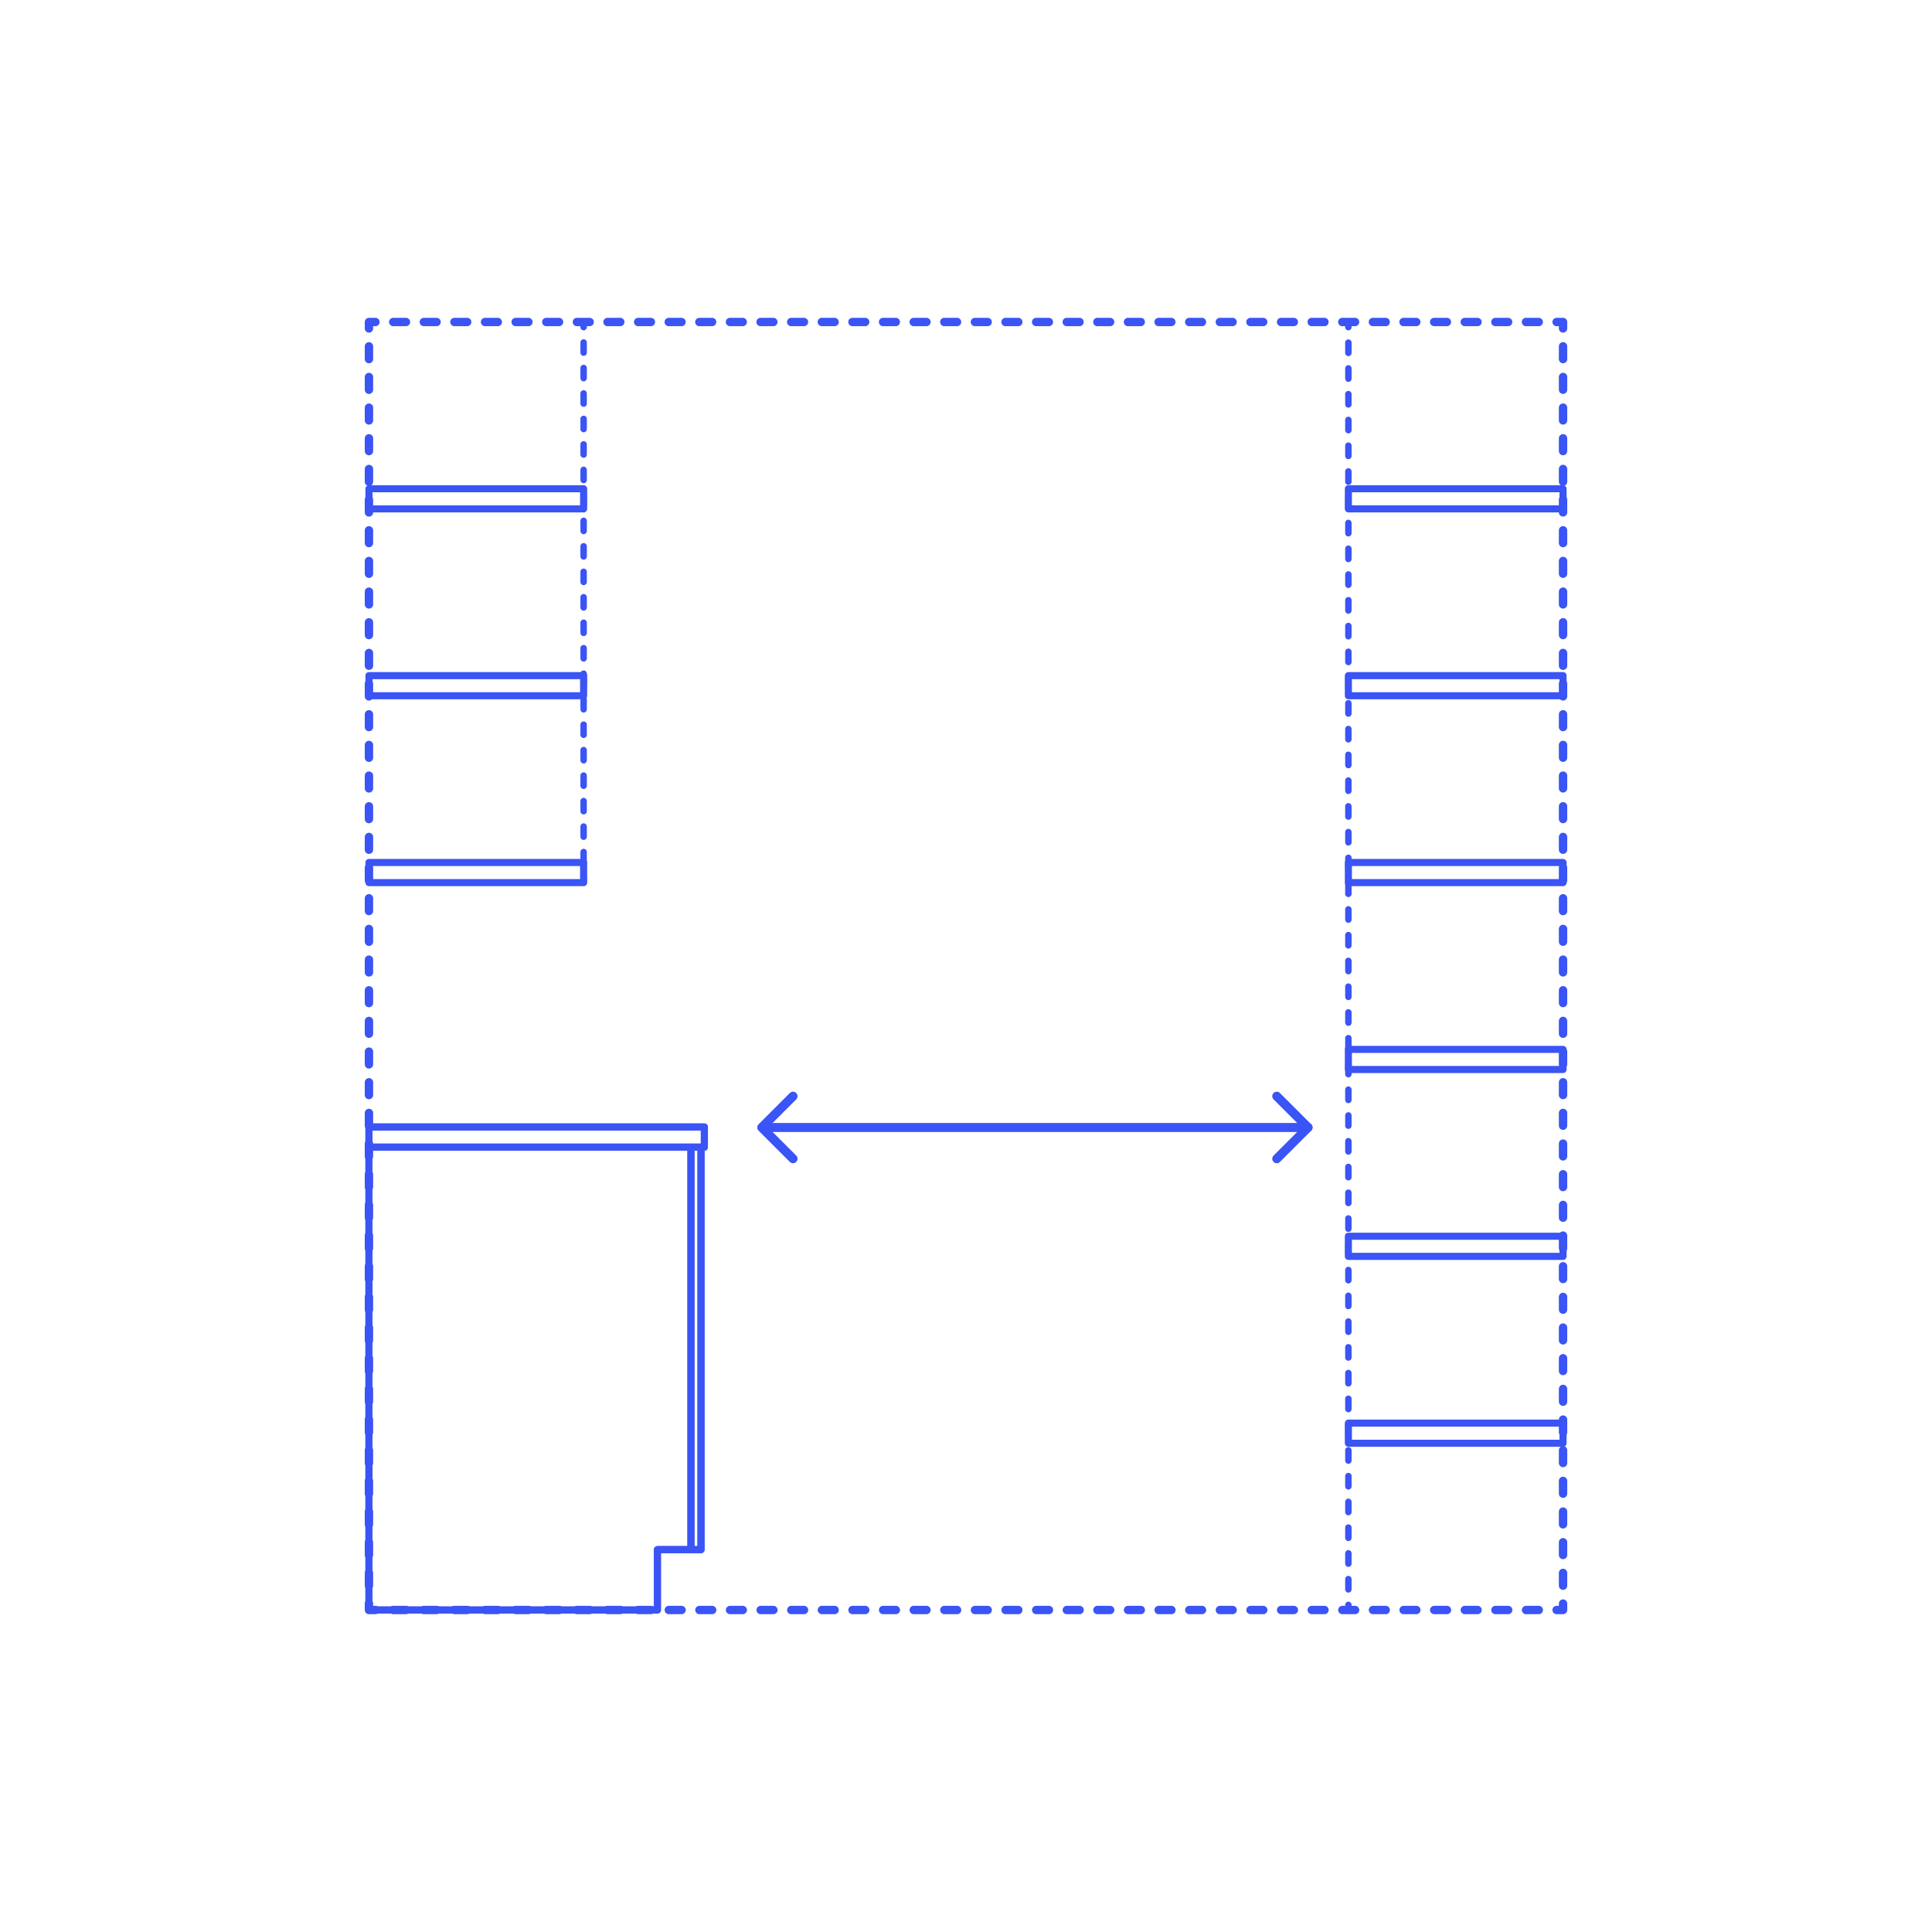<?xml version="1.0" encoding="UTF-8"?>
<svg xmlns="http://www.w3.org/2000/svg" width="750" height="750" version="1.1" viewBox="0 0 750 750">
  <g id="FILL-BACKGROUND">
    <rect y="0" width="750" height="750" fill="#fff" stroke-width="0"/>
  </g>
  <g id="N-DIMENSIONS">
    <g>
      <g id="LINE">
        <line x1="295.928" y1="437.684" x2="507.777" y2="437.684" fill="none" stroke="#3a54f5" stroke-linecap="round" stroke-linejoin="round" stroke-width="3.5"/>
      </g>
      <g id="POLYLINE">
        <polyline points="495.64 425.547 507.777 437.684 495.64 449.818" fill="none" stroke="#3a54f5" stroke-linecap="round" stroke-linejoin="round" stroke-width="3.5"/>
      </g>
      <g id="POLYLINE-2" data-name="POLYLINE">
        <polyline points="307.851 449.818 295.717 437.684 307.851 425.547" fill="none" stroke="#3a54f5" stroke-linecap="round" stroke-linejoin="round" stroke-width="3.5"/>
      </g>
    </g>
  </g>
  <g id="_2D_AG-DIAGRAM" data-name="2D$AG-DIAGRAM">
    <g id="POLYLINE-3" data-name="POLYLINE">
      <g>
        <polyline points="606.771 127.5 606.771 125 604.271 125" fill="none" stroke="#3a54f5" stroke-linecap="round" stroke-linejoin="round" stroke-width="3.25"/>
        <line x1="597.338" y1="125" x2="149.195" y2="125" fill="none" stroke="#3a54f5" stroke-dasharray="0 0 4.952 6.933" stroke-linecap="round" stroke-linejoin="round" stroke-width="3.25"/>
        <polyline points="145.729 125 143.229 125 143.229 127.5" fill="none" stroke="#3a54f5" stroke-linecap="round" stroke-linejoin="round" stroke-width="3.25"/>
        <line x1="143.229" y1="134.444" x2="143.229" y2="619.028" fill="none" stroke="#3a54f5" stroke-dasharray="0 0 4.96 6.944" stroke-linecap="round" stroke-linejoin="round" stroke-width="3.25"/>
        <polyline points="143.229 622.5 143.229 625 145.729 625" fill="none" stroke="#3a54f5" stroke-linecap="round" stroke-linejoin="round" stroke-width="3.25"/>
        <line x1="152.662" y1="625" x2="600.805" y2="625" fill="none" stroke="#3a54f5" stroke-dasharray="0 0 4.952 6.933" stroke-linecap="round" stroke-linejoin="round" stroke-width="3.25"/>
        <polyline points="604.271 625 606.771 625 606.771 622.5" fill="none" stroke="#3a54f5" stroke-linecap="round" stroke-linejoin="round" stroke-width="3.25"/>
        <line x1="606.771" y1="615.556" x2="606.771" y2="130.972" fill="none" stroke="#3a54f5" stroke-dasharray="0 0 4.96 6.944" stroke-linecap="round" stroke-linejoin="round" stroke-width="3.25"/>
      </g>
    </g>
  </g>
  <g id="_2D_AG-DETAILS-DIAGRAM" data-name="2D$AG-DETAILS-DIAGRAM">
    <g id="POLYLINE-4" data-name="POLYLINE">
      <g>
        <line x1="523.438" y1="625" x2="523.438" y2="623" fill="none" stroke="#3a54f5" stroke-linecap="round" stroke-linejoin="round" stroke-width="2.5"/>
        <line x1="523.438" y1="617" x2="523.438" y2="130" fill="none" stroke="#3a54f5" stroke-dasharray="0 0 4 6" stroke-linecap="round" stroke-linejoin="round" stroke-width="2.5"/>
        <line x1="523.438" y1="127" x2="523.438" y2="125" fill="none" stroke="#3a54f5" stroke-linecap="round" stroke-linejoin="round" stroke-width="2.5"/>
      </g>
    </g>
    <g id="POLYLINE-5" data-name="POLYLINE">
      <g>
        <line x1="226.562" y1="342.634" x2="226.562" y2="340.634" fill="none" stroke="#3a54f5" stroke-linecap="round" stroke-linejoin="round" stroke-width="2.5"/>
        <line x1="226.562" y1="334.7" x2="226.562" y2="129.967" fill="none" stroke="#3a54f5" stroke-dasharray="0 0 3.956 5.934" stroke-linecap="round" stroke-linejoin="round" stroke-width="2.5"/>
        <line x1="226.562" y1="127" x2="226.562" y2="125" fill="none" stroke="#3a54f5" stroke-linecap="round" stroke-linejoin="round" stroke-width="2.5"/>
      </g>
    </g>
  </g>
  <g id="_2D_AG-FIXTURES" data-name="2D$AG-FIXTURES">
    <g id="POLYLINE-6" data-name="POLYLINE">
      <rect x="523.437" y="552.455" width="83.333" height="7.812" fill="none" stroke="#3a54f5" stroke-linecap="round" stroke-linejoin="round" stroke-width="2.75"/>
    </g>
    <g id="POLYLINE-7" data-name="POLYLINE">
      <rect x="523.437" y="479.911" width="83.333" height="7.812" fill="none" stroke="#3a54f5" stroke-linecap="round" stroke-linejoin="round" stroke-width="2.75"/>
    </g>
    <g id="POLYLINE-8" data-name="POLYLINE">
      <rect x="523.437" y="407.366" width="83.333" height="7.813" fill="none" stroke="#3a54f5" stroke-linecap="round" stroke-linejoin="round" stroke-width="2.75"/>
    </g>
    <g id="POLYLINE-9" data-name="POLYLINE">
      <rect x="523.437" y="334.821" width="83.333" height="7.812" fill="none" stroke="#3a54f5" stroke-linecap="round" stroke-linejoin="round" stroke-width="2.75"/>
    </g>
    <g id="POLYLINE-10" data-name="POLYLINE">
      <rect x="523.437" y="262.277" width="83.333" height="7.812" fill="none" stroke="#3a54f5" stroke-linecap="round" stroke-linejoin="round" stroke-width="2.75"/>
    </g>
    <g id="POLYLINE-11" data-name="POLYLINE">
      <rect x="523.437" y="189.732" width="83.333" height="7.812" fill="none" stroke="#3a54f5" stroke-linecap="round" stroke-linejoin="round" stroke-width="2.75"/>
    </g>
    <g id="POLYLINE-12" data-name="POLYLINE">
      <rect x="143.229" y="334.821" width="83.333" height="7.812" fill="none" stroke="#3a54f5" stroke-linecap="round" stroke-linejoin="round" stroke-width="2.75"/>
    </g>
    <g id="POLYLINE-13" data-name="POLYLINE">
      <rect x="143.229" y="262.277" width="83.333" height="7.813" fill="none" stroke="#3a54f5" stroke-linecap="round" stroke-linejoin="round" stroke-width="2.75"/>
    </g>
    <g id="POLYLINE-14" data-name="POLYLINE">
      <rect x="143.229" y="189.732" width="83.333" height="7.813" fill="none" stroke="#3a54f5" stroke-linecap="round" stroke-linejoin="round" stroke-width="2.75"/>
    </g>
    <g id="POLYLINE-15" data-name="POLYLINE">
      <polygon points="255.208 601.562 255.208 625 143.229 625 143.229 445.312 268.229 445.312 268.229 601.562 255.208 601.562" fill="none" stroke="#3a54f5" stroke-linecap="round" stroke-linejoin="round" stroke-width="2.75"/>
    </g>
    <g id="POLYLINE-16" data-name="POLYLINE">
      <rect x="143.229" y="437.5" width="130.208" height="7.812" fill="none" stroke="#3a54f5" stroke-linecap="round" stroke-linejoin="round" stroke-width="2.75"/>
    </g>
    <g id="POLYLINE-17" data-name="POLYLINE">
      <rect x="268.229" y="445.312" width="3.906" height="156.25" fill="none" stroke="#3a54f5" stroke-linecap="round" stroke-linejoin="round" stroke-width="2.75"/>
    </g>
  </g>
  <g id="_2D_AG-OUTLINE" data-name="2D$AG-OUTLINE">
    <g id="POLYLINE-18" data-name="POLYLINE">
      <polygon points="143.229 445.312 143.229 437.5 273.438 437.5 273.438 445.312 272.135 445.312 272.135 601.562 255.208 601.562 255.208 625 143.229 625 143.229 445.312" fill="none" stroke="#3a54f5" stroke-linecap="round" stroke-linejoin="round" stroke-width="2.75"/>
    </g>
  </g>
</svg>